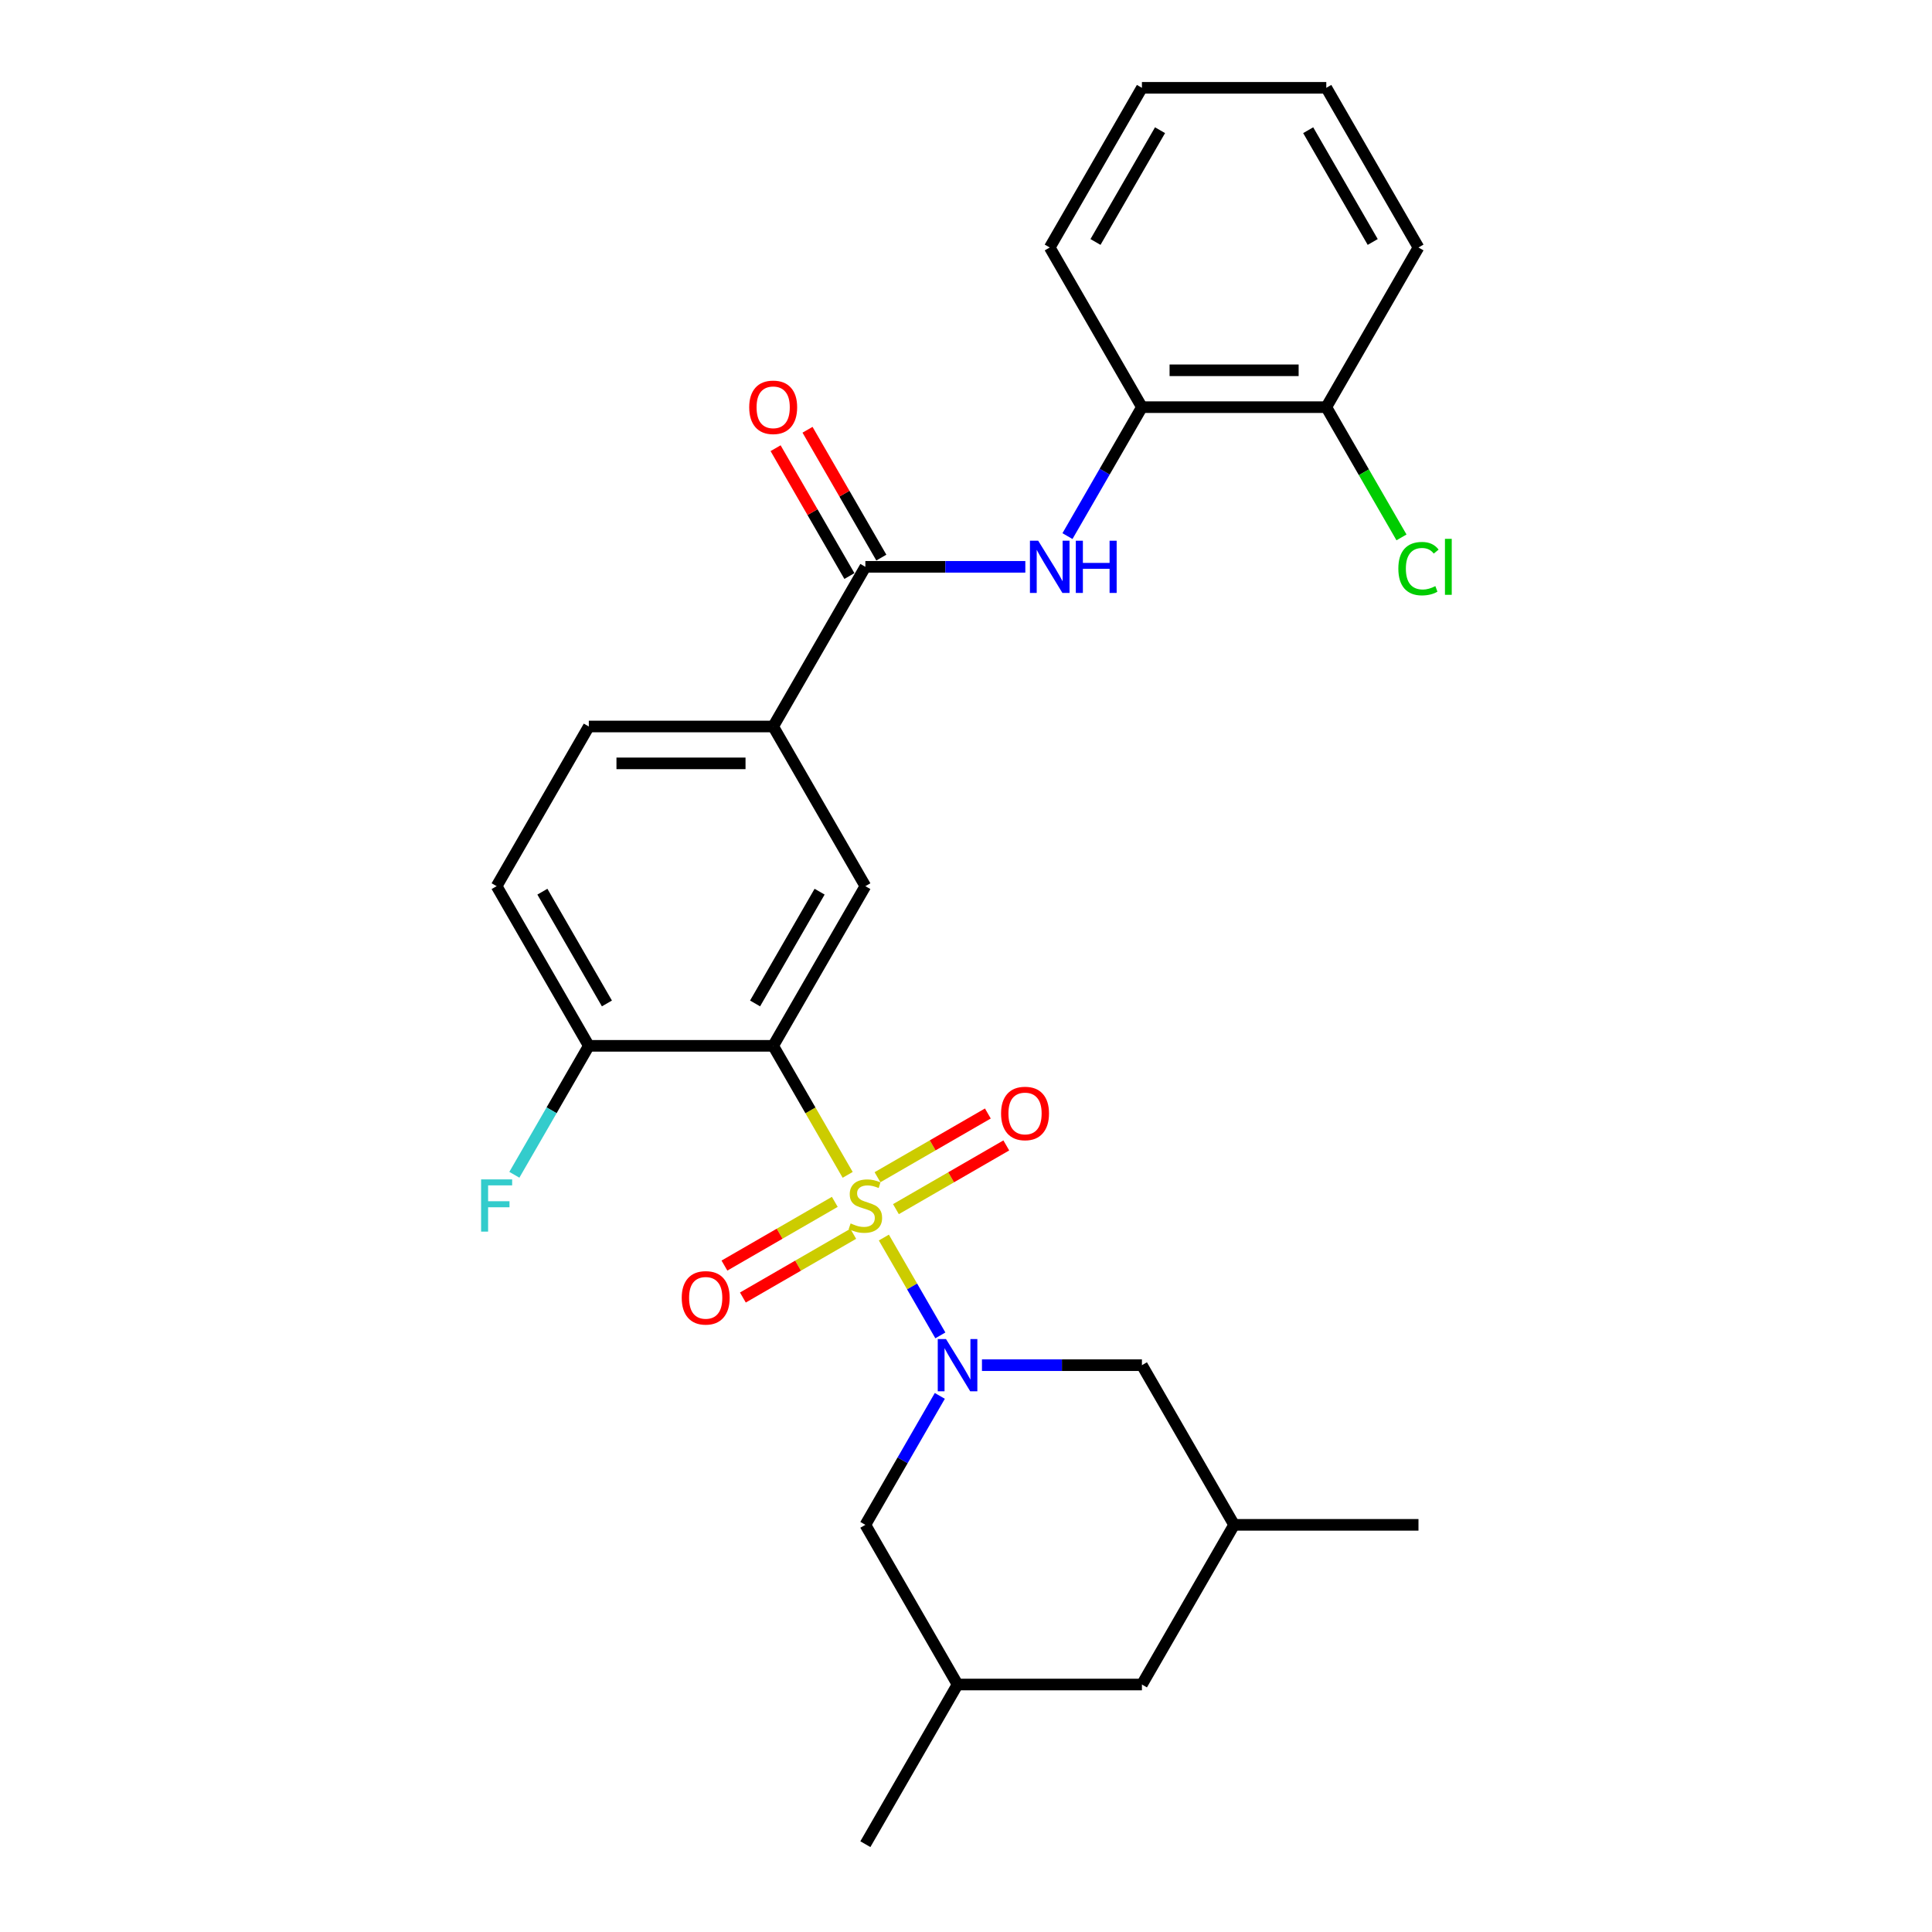 <?xml version='1.0' encoding='iso-8859-1'?>
<svg version='1.1' baseProfile='full'
              xmlns='http://www.w3.org/2000/svg'
                      xmlns:rdkit='http://www.rdkit.org/xml'
                      xmlns:xlink='http://www.w3.org/1999/xlink'
                  xml:space='preserve'
width='1000px' height='1000px' viewBox='0 0 1000 1000'>
<!-- END OF HEADER -->
<rect style='opacity:1.0;fill:#FFFFFF;stroke:none' width='1000' height='1000' x='0' y='0'> </rect>
<path class='bond-0' d='M 457.488,640.553 L 472.106,665.872' style='fill:none;fill-rule:evenodd;stroke:#CCCC00;stroke-width:6px;stroke-linecap:butt;stroke-linejoin:miter;stroke-opacity:1' />
<path class='bond-0' d='M 472.106,665.872 L 486.725,691.192' style='fill:none;fill-rule:evenodd;stroke:#0000FF;stroke-width:6px;stroke-linecap:butt;stroke-linejoin:miter;stroke-opacity:1' />
<path class='bond-1' d='M 438.755,608.107 L 419.476,574.714' style='fill:none;fill-rule:evenodd;stroke:#CCCC00;stroke-width:6px;stroke-linecap:butt;stroke-linejoin:miter;stroke-opacity:1' />
<path class='bond-1' d='M 419.476,574.714 L 400.197,541.322' style='fill:none;fill-rule:evenodd;stroke:#000000;stroke-width:6px;stroke-linecap:butt;stroke-linejoin:miter;stroke-opacity:1' />
<path class='bond-6' d='M 463.735,625.851 L 492.295,609.362' style='fill:none;fill-rule:evenodd;stroke:#CCCC00;stroke-width:6px;stroke-linecap:butt;stroke-linejoin:miter;stroke-opacity:1' />
<path class='bond-6' d='M 492.295,609.362 L 520.856,592.872' style='fill:none;fill-rule:evenodd;stroke:#FF0000;stroke-width:6px;stroke-linecap:butt;stroke-linejoin:miter;stroke-opacity:1' />
<path class='bond-6' d='M 454.192,609.322 L 482.752,592.833' style='fill:none;fill-rule:evenodd;stroke:#CCCC00;stroke-width:6px;stroke-linecap:butt;stroke-linejoin:miter;stroke-opacity:1' />
<path class='bond-6' d='M 482.752,592.833 L 511.313,576.343' style='fill:none;fill-rule:evenodd;stroke:#FF0000;stroke-width:6px;stroke-linecap:butt;stroke-linejoin:miter;stroke-opacity:1' />
<path class='bond-7' d='M 432.09,622.083 L 403.529,638.572' style='fill:none;fill-rule:evenodd;stroke:#CCCC00;stroke-width:6px;stroke-linecap:butt;stroke-linejoin:miter;stroke-opacity:1' />
<path class='bond-7' d='M 403.529,638.572 L 374.969,655.062' style='fill:none;fill-rule:evenodd;stroke:#FF0000;stroke-width:6px;stroke-linecap:butt;stroke-linejoin:miter;stroke-opacity:1' />
<path class='bond-7' d='M 441.633,638.612 L 413.072,655.101' style='fill:none;fill-rule:evenodd;stroke:#CCCC00;stroke-width:6px;stroke-linecap:butt;stroke-linejoin:miter;stroke-opacity:1' />
<path class='bond-7' d='M 413.072,655.101 L 384.512,671.591' style='fill:none;fill-rule:evenodd;stroke:#FF0000;stroke-width:6px;stroke-linecap:butt;stroke-linejoin:miter;stroke-opacity:1' />
<path class='bond-9' d='M 486.448,722.51 L 467.18,755.883' style='fill:none;fill-rule:evenodd;stroke:#0000FF;stroke-width:6px;stroke-linecap:butt;stroke-linejoin:miter;stroke-opacity:1' />
<path class='bond-9' d='M 467.18,755.883 L 447.912,789.256' style='fill:none;fill-rule:evenodd;stroke:#000000;stroke-width:6px;stroke-linecap:butt;stroke-linejoin:miter;stroke-opacity:1' />
<path class='bond-10' d='M 508.262,706.612 L 549.66,706.612' style='fill:none;fill-rule:evenodd;stroke:#0000FF;stroke-width:6px;stroke-linecap:butt;stroke-linejoin:miter;stroke-opacity:1' />
<path class='bond-10' d='M 549.66,706.612 L 591.057,706.612' style='fill:none;fill-rule:evenodd;stroke:#000000;stroke-width:6px;stroke-linecap:butt;stroke-linejoin:miter;stroke-opacity:1' />
<path class='bond-3' d='M 400.197,541.322 L 447.912,458.678' style='fill:none;fill-rule:evenodd;stroke:#000000;stroke-width:6px;stroke-linecap:butt;stroke-linejoin:miter;stroke-opacity:1' />
<path class='bond-3' d='M 390.826,519.383 L 424.226,461.531' style='fill:none;fill-rule:evenodd;stroke:#000000;stroke-width:6px;stroke-linecap:butt;stroke-linejoin:miter;stroke-opacity:1' />
<path class='bond-8' d='M 400.197,541.322 L 304.768,541.322' style='fill:none;fill-rule:evenodd;stroke:#000000;stroke-width:6px;stroke-linecap:butt;stroke-linejoin:miter;stroke-opacity:1' />
<path class='bond-2' d='M 447.912,293.388 L 400.197,376.033' style='fill:none;fill-rule:evenodd;stroke:#000000;stroke-width:6px;stroke-linecap:butt;stroke-linejoin:miter;stroke-opacity:1' />
<path class='bond-4' d='M 447.912,293.388 L 489.31,293.388' style='fill:none;fill-rule:evenodd;stroke:#000000;stroke-width:6px;stroke-linecap:butt;stroke-linejoin:miter;stroke-opacity:1' />
<path class='bond-4' d='M 489.31,293.388 L 530.707,293.388' style='fill:none;fill-rule:evenodd;stroke:#0000FF;stroke-width:6px;stroke-linecap:butt;stroke-linejoin:miter;stroke-opacity:1' />
<path class='bond-12' d='M 456.177,288.617 L 437.074,255.53' style='fill:none;fill-rule:evenodd;stroke:#000000;stroke-width:6px;stroke-linecap:butt;stroke-linejoin:miter;stroke-opacity:1' />
<path class='bond-12' d='M 437.074,255.53 L 417.972,222.443' style='fill:none;fill-rule:evenodd;stroke:#FF0000;stroke-width:6px;stroke-linecap:butt;stroke-linejoin:miter;stroke-opacity:1' />
<path class='bond-12' d='M 439.648,298.16 L 420.545,265.073' style='fill:none;fill-rule:evenodd;stroke:#000000;stroke-width:6px;stroke-linecap:butt;stroke-linejoin:miter;stroke-opacity:1' />
<path class='bond-12' d='M 420.545,265.073 L 401.443,231.986' style='fill:none;fill-rule:evenodd;stroke:#FF0000;stroke-width:6px;stroke-linecap:butt;stroke-linejoin:miter;stroke-opacity:1' />
<path class='bond-5' d='M 447.912,458.678 L 400.197,376.033' style='fill:none;fill-rule:evenodd;stroke:#000000;stroke-width:6px;stroke-linecap:butt;stroke-linejoin:miter;stroke-opacity:1' />
<path class='bond-11' d='M 552.521,277.49 L 571.789,244.117' style='fill:none;fill-rule:evenodd;stroke:#0000FF;stroke-width:6px;stroke-linecap:butt;stroke-linejoin:miter;stroke-opacity:1' />
<path class='bond-11' d='M 571.789,244.117 L 591.057,210.744' style='fill:none;fill-rule:evenodd;stroke:#000000;stroke-width:6px;stroke-linecap:butt;stroke-linejoin:miter;stroke-opacity:1' />
<path class='bond-27' d='M 400.197,376.033 L 304.768,376.033' style='fill:none;fill-rule:evenodd;stroke:#000000;stroke-width:6px;stroke-linecap:butt;stroke-linejoin:miter;stroke-opacity:1' />
<path class='bond-27' d='M 385.883,395.119 L 319.082,395.119' style='fill:none;fill-rule:evenodd;stroke:#000000;stroke-width:6px;stroke-linecap:butt;stroke-linejoin:miter;stroke-opacity:1' />
<path class='bond-15' d='M 304.768,541.322 L 257.053,458.678' style='fill:none;fill-rule:evenodd;stroke:#000000;stroke-width:6px;stroke-linecap:butt;stroke-linejoin:miter;stroke-opacity:1' />
<path class='bond-15' d='M 314.139,519.383 L 280.739,461.531' style='fill:none;fill-rule:evenodd;stroke:#000000;stroke-width:6px;stroke-linecap:butt;stroke-linejoin:miter;stroke-opacity:1' />
<path class='bond-19' d='M 304.768,541.322 L 285.5,574.695' style='fill:none;fill-rule:evenodd;stroke:#000000;stroke-width:6px;stroke-linecap:butt;stroke-linejoin:miter;stroke-opacity:1' />
<path class='bond-19' d='M 285.5,574.695 L 266.232,608.068' style='fill:none;fill-rule:evenodd;stroke:#33CCCC;stroke-width:6px;stroke-linecap:butt;stroke-linejoin:miter;stroke-opacity:1' />
<path class='bond-17' d='M 447.912,789.256 L 495.627,871.901' style='fill:none;fill-rule:evenodd;stroke:#000000;stroke-width:6px;stroke-linecap:butt;stroke-linejoin:miter;stroke-opacity:1' />
<path class='bond-16' d='M 591.057,706.612 L 638.772,789.256' style='fill:none;fill-rule:evenodd;stroke:#000000;stroke-width:6px;stroke-linecap:butt;stroke-linejoin:miter;stroke-opacity:1' />
<path class='bond-13' d='M 591.057,210.744 L 686.487,210.744' style='fill:none;fill-rule:evenodd;stroke:#000000;stroke-width:6px;stroke-linecap:butt;stroke-linejoin:miter;stroke-opacity:1' />
<path class='bond-13' d='M 605.372,191.658 L 672.172,191.658' style='fill:none;fill-rule:evenodd;stroke:#000000;stroke-width:6px;stroke-linecap:butt;stroke-linejoin:miter;stroke-opacity:1' />
<path class='bond-21' d='M 591.057,210.744 L 543.342,128.099' style='fill:none;fill-rule:evenodd;stroke:#000000;stroke-width:6px;stroke-linecap:butt;stroke-linejoin:miter;stroke-opacity:1' />
<path class='bond-20' d='M 686.487,210.744 L 705.948,244.451' style='fill:none;fill-rule:evenodd;stroke:#000000;stroke-width:6px;stroke-linecap:butt;stroke-linejoin:miter;stroke-opacity:1' />
<path class='bond-20' d='M 705.948,244.451 L 725.408,278.158' style='fill:none;fill-rule:evenodd;stroke:#00CC00;stroke-width:6px;stroke-linecap:butt;stroke-linejoin:miter;stroke-opacity:1' />
<path class='bond-22' d='M 686.487,210.744 L 734.202,128.099' style='fill:none;fill-rule:evenodd;stroke:#000000;stroke-width:6px;stroke-linecap:butt;stroke-linejoin:miter;stroke-opacity:1' />
<path class='bond-14' d='M 304.768,376.033 L 257.053,458.678' style='fill:none;fill-rule:evenodd;stroke:#000000;stroke-width:6px;stroke-linecap:butt;stroke-linejoin:miter;stroke-opacity:1' />
<path class='bond-18' d='M 638.772,789.256 L 591.057,871.901' style='fill:none;fill-rule:evenodd;stroke:#000000;stroke-width:6px;stroke-linecap:butt;stroke-linejoin:miter;stroke-opacity:1' />
<path class='bond-23' d='M 638.772,789.256 L 734.202,789.256' style='fill:none;fill-rule:evenodd;stroke:#000000;stroke-width:6px;stroke-linecap:butt;stroke-linejoin:miter;stroke-opacity:1' />
<path class='bond-24' d='M 495.627,871.901 L 447.912,954.545' style='fill:none;fill-rule:evenodd;stroke:#000000;stroke-width:6px;stroke-linecap:butt;stroke-linejoin:miter;stroke-opacity:1' />
<path class='bond-28' d='M 495.627,871.901 L 591.057,871.901' style='fill:none;fill-rule:evenodd;stroke:#000000;stroke-width:6px;stroke-linecap:butt;stroke-linejoin:miter;stroke-opacity:1' />
<path class='bond-25' d='M 543.342,128.099 L 591.057,45.455' style='fill:none;fill-rule:evenodd;stroke:#000000;stroke-width:6px;stroke-linecap:butt;stroke-linejoin:miter;stroke-opacity:1' />
<path class='bond-25' d='M 567.028,125.245 L 600.429,67.394' style='fill:none;fill-rule:evenodd;stroke:#000000;stroke-width:6px;stroke-linecap:butt;stroke-linejoin:miter;stroke-opacity:1' />
<path class='bond-29' d='M 734.202,128.099 L 686.487,45.455' style='fill:none;fill-rule:evenodd;stroke:#000000;stroke-width:6px;stroke-linecap:butt;stroke-linejoin:miter;stroke-opacity:1' />
<path class='bond-29' d='M 710.516,125.245 L 677.115,67.394' style='fill:none;fill-rule:evenodd;stroke:#000000;stroke-width:6px;stroke-linecap:butt;stroke-linejoin:miter;stroke-opacity:1' />
<path class='bond-26' d='M 591.057,45.455 L 686.487,45.455' style='fill:none;fill-rule:evenodd;stroke:#000000;stroke-width:6px;stroke-linecap:butt;stroke-linejoin:miter;stroke-opacity:1' />
<path  class='atom-0' d='M 440.278 633.243
Q 440.583 633.357, 441.843 633.892
Q 443.103 634.426, 444.477 634.77
Q 445.889 635.075, 447.263 635.075
Q 449.821 635.075, 451.31 633.853
Q 452.798 632.594, 452.798 630.418
Q 452.798 628.929, 452.035 628.013
Q 451.31 627.097, 450.165 626.601
Q 449.019 626.105, 447.111 625.532
Q 444.706 624.807, 443.255 624.12
Q 441.843 623.433, 440.812 621.982
Q 439.82 620.531, 439.82 618.088
Q 439.82 614.691, 442.11 612.592
Q 444.439 610.492, 449.019 610.492
Q 452.149 610.492, 455.699 611.981
L 454.821 614.92
Q 451.577 613.584, 449.134 613.584
Q 446.5 613.584, 445.049 614.691
Q 443.599 615.76, 443.637 617.63
Q 443.637 619.081, 444.362 619.959
Q 445.126 620.837, 446.195 621.333
Q 447.302 621.829, 449.134 622.402
Q 451.577 623.165, 453.027 623.929
Q 454.478 624.692, 455.509 626.257
Q 456.577 627.784, 456.577 630.418
Q 456.577 634.159, 454.058 636.182
Q 451.577 638.167, 447.416 638.167
Q 445.011 638.167, 443.179 637.632
Q 441.385 637.136, 439.247 636.258
L 440.278 633.243
' fill='#CCCC00'/>
<path  class='atom-1' d='M 489.653 693.099
L 498.509 707.413
Q 499.387 708.826, 500.8 711.383
Q 502.212 713.941, 502.288 714.093
L 502.288 693.099
L 505.876 693.099
L 505.876 720.124
L 502.174 720.124
L 492.669 704.474
Q 491.562 702.642, 490.379 700.542
Q 489.233 698.443, 488.89 697.794
L 488.89 720.124
L 485.378 720.124
L 485.378 693.099
L 489.653 693.099
' fill='#0000FF'/>
<path  class='atom-5' d='M 537.368 279.876
L 546.224 294.19
Q 547.102 295.602, 548.514 298.16
Q 549.927 300.717, 550.003 300.87
L 550.003 279.876
L 553.591 279.876
L 553.591 306.901
L 549.889 306.901
L 540.384 291.251
Q 539.277 289.419, 538.094 287.319
Q 536.948 285.22, 536.605 284.571
L 536.605 306.901
L 533.093 306.901
L 533.093 279.876
L 537.368 279.876
' fill='#0000FF'/>
<path  class='atom-5' d='M 556.836 279.876
L 560.5 279.876
L 560.5 291.365
L 574.319 291.365
L 574.319 279.876
L 577.983 279.876
L 577.983 306.901
L 574.319 306.901
L 574.319 294.419
L 560.5 294.419
L 560.5 306.901
L 556.836 306.901
L 556.836 279.876
' fill='#0000FF'/>
<path  class='atom-7' d='M 518.151 576.328
Q 518.151 569.839, 521.358 566.213
Q 524.564 562.586, 530.557 562.586
Q 536.55 562.586, 539.756 566.213
Q 542.963 569.839, 542.963 576.328
Q 542.963 582.894, 539.718 586.635
Q 536.474 590.337, 530.557 590.337
Q 524.602 590.337, 521.358 586.635
Q 518.151 582.932, 518.151 576.328
M 530.557 587.284
Q 534.68 587.284, 536.894 584.535
Q 539.146 581.749, 539.146 576.328
Q 539.146 571.022, 536.894 568.35
Q 534.68 565.64, 530.557 565.64
Q 526.434 565.64, 524.182 568.312
Q 521.968 570.984, 521.968 576.328
Q 521.968 581.787, 524.182 584.535
Q 526.434 587.284, 530.557 587.284
' fill='#FF0000'/>
<path  class='atom-8' d='M 352.862 671.758
Q 352.862 665.269, 356.068 661.643
Q 359.275 658.016, 365.268 658.016
Q 371.261 658.016, 374.467 661.643
Q 377.674 665.269, 377.674 671.758
Q 377.674 678.324, 374.429 682.065
Q 371.184 685.767, 365.268 685.767
Q 359.313 685.767, 356.068 682.065
Q 352.862 678.362, 352.862 671.758
M 365.268 682.714
Q 369.39 682.714, 371.604 679.965
Q 373.856 677.179, 373.856 671.758
Q 373.856 666.452, 371.604 663.78
Q 369.39 661.07, 365.268 661.07
Q 361.145 661.07, 358.893 663.742
Q 356.679 666.414, 356.679 671.758
Q 356.679 677.217, 358.893 679.965
Q 361.145 682.714, 365.268 682.714
' fill='#FF0000'/>
<path  class='atom-13' d='M 387.792 210.82
Q 387.792 204.331, 390.998 200.705
Q 394.204 197.078, 400.197 197.078
Q 406.19 197.078, 409.397 200.705
Q 412.603 204.331, 412.603 210.82
Q 412.603 217.386, 409.359 221.127
Q 406.114 224.829, 400.197 224.829
Q 394.243 224.829, 390.998 221.127
Q 387.792 217.424, 387.792 210.82
M 400.197 221.775
Q 404.32 221.775, 406.534 219.027
Q 408.786 216.241, 408.786 210.82
Q 408.786 205.514, 406.534 202.842
Q 404.32 200.132, 400.197 200.132
Q 396.075 200.132, 393.823 202.804
Q 391.609 205.476, 391.609 210.82
Q 391.609 216.279, 393.823 219.027
Q 396.075 221.775, 400.197 221.775
' fill='#FF0000'/>
<path  class='atom-20' d='M 249.018 610.454
L 265.088 610.454
L 265.088 613.546
L 252.644 613.546
L 252.644 621.753
L 263.714 621.753
L 263.714 624.883
L 252.644 624.883
L 252.644 637.48
L 249.018 637.48
L 249.018 610.454
' fill='#33CCCC'/>
<path  class='atom-21' d='M 723.781 294.324
Q 723.781 287.605, 726.911 284.094
Q 730.079 280.544, 736.072 280.544
Q 741.645 280.544, 744.623 284.475
L 742.103 286.537
Q 739.928 283.674, 736.072 283.674
Q 731.988 283.674, 729.812 286.422
Q 727.674 289.132, 727.674 294.324
Q 727.674 299.668, 729.888 302.416
Q 732.14 305.164, 736.492 305.164
Q 739.469 305.164, 742.943 303.37
L 744.012 306.233
Q 742.6 307.149, 740.462 307.684
Q 738.324 308.218, 735.958 308.218
Q 730.079 308.218, 726.911 304.63
Q 723.781 301.042, 723.781 294.324
' fill='#00CC00'/>
<path  class='atom-21' d='M 747.905 278.902
L 751.417 278.902
L 751.417 307.875
L 747.905 307.875
L 747.905 278.902
' fill='#00CC00'/>
</svg>
